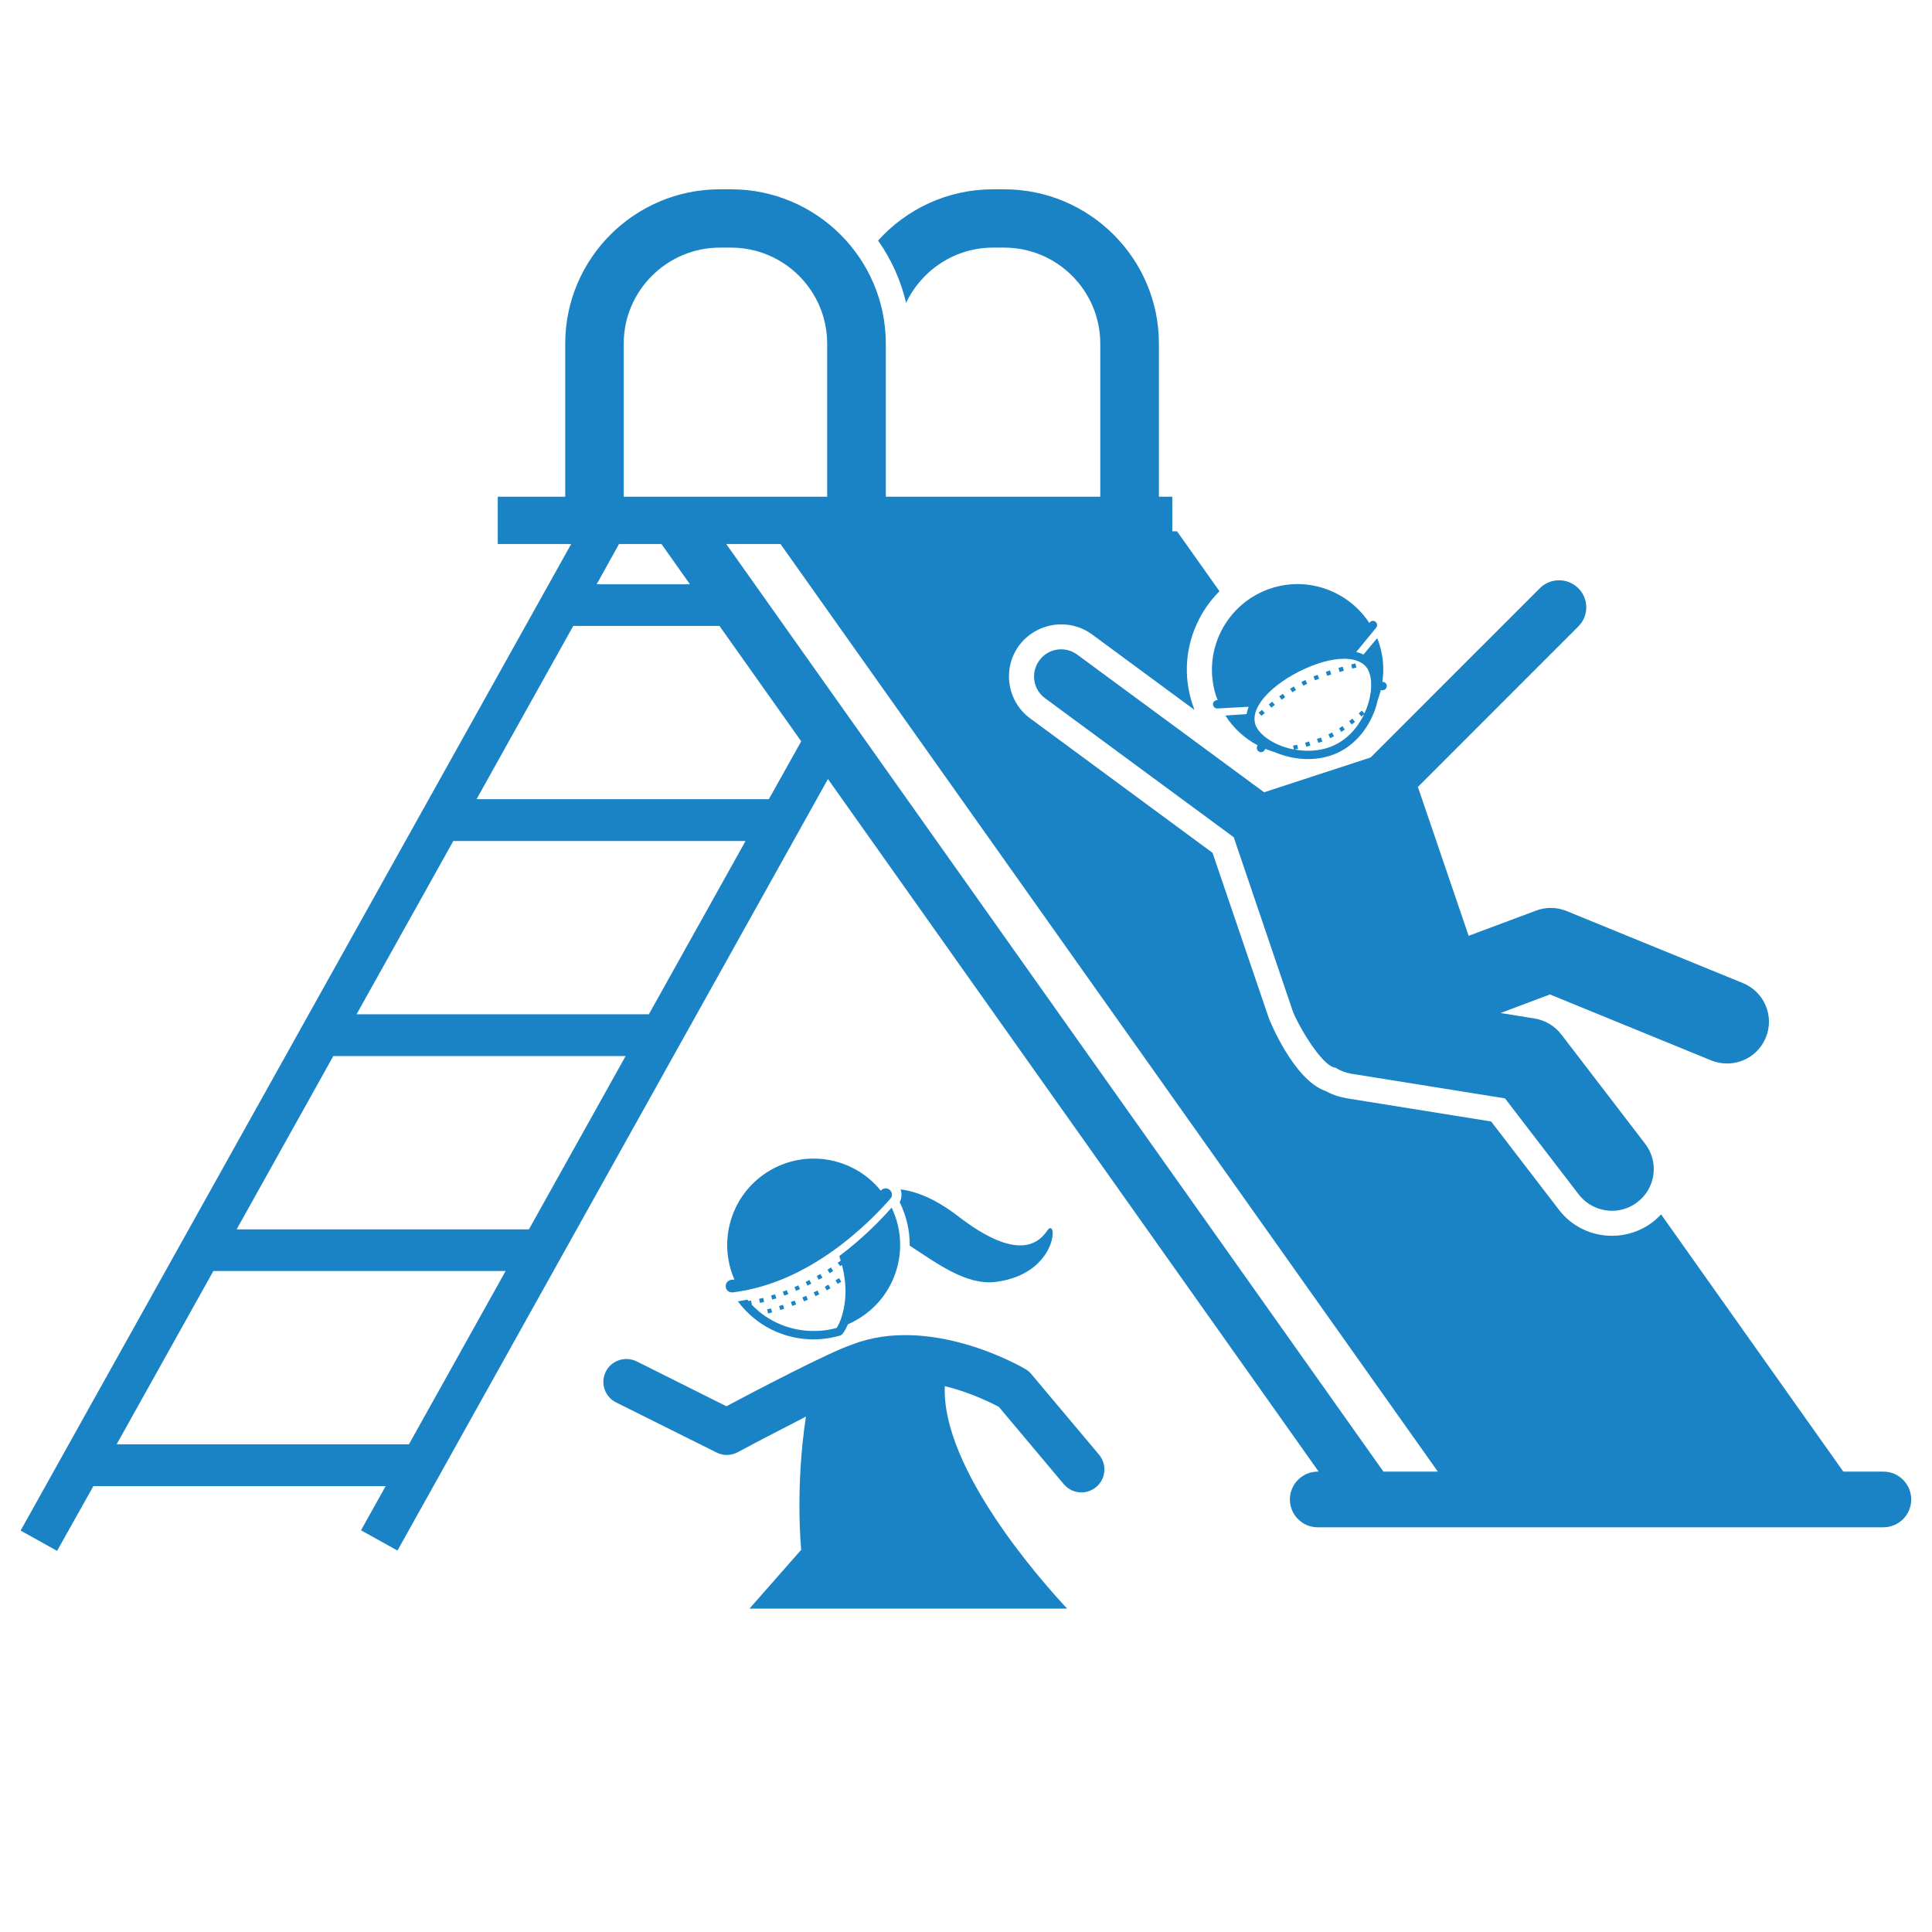 <svg xmlns="http://www.w3.org/2000/svg" xmlns:xlink="http://www.w3.org/1999/xlink" width="64" zoomAndPan="magnify" viewBox="0 0 48 48" height="64" preserveAspectRatio="xMidYMid meet" version="1.0"><defs><clipPath id="b4d0a03485"><path d="M 0.488 4.703 L 47.508 4.703 L 47.508 39 L 0.488 39 Z M 0.488 4.703 " clip-rule="nonzero"/></clipPath><clipPath id="2b6a484efd"><path d="M 14 33 L 28 33 L 28 39.969 L 14 39.969 Z M 14 33 " clip-rule="nonzero"/></clipPath></defs><g clip-path="url(#b4d0a03485)"><path fill="#1983c5" d="M 0.512 38.027 L 1.418 38.531 L 2.32 36.922 L 9.582 36.922 L 8.969 38.02 L 9.875 38.523 L 20.57 19.355 L 32.762 36.562 L 32.738 36.562 C 32.355 36.562 32.047 36.875 32.047 37.254 C 32.047 37.633 32.355 37.945 32.738 37.945 L 46.793 37.945 C 47.176 37.945 47.484 37.633 47.484 37.254 C 47.484 36.875 47.176 36.562 46.793 36.562 L 45.797 36.562 L 41.27 30.172 C 41.203 30.238 41.137 30.305 41.059 30.363 C 40.766 30.586 40.418 30.703 40.051 30.703 C 39.527 30.703 39.047 30.469 38.73 30.055 L 37.047 27.863 L 33.473 27.289 C 33.285 27.258 33.105 27.199 32.941 27.109 C 32.133 26.836 31.523 25.305 31.52 25.285 L 30.125 21.188 L 25.594 17.848 C 25.02 17.426 24.895 16.613 25.32 16.035 C 25.566 15.707 25.957 15.512 26.367 15.512 C 26.645 15.512 26.91 15.598 27.137 15.766 L 29.676 17.637 C 29.66 17.59 29.641 17.543 29.625 17.492 C 29.395 16.793 29.453 16.051 29.785 15.395 C 29.918 15.129 30.094 14.895 30.297 14.688 L 29.242 13.199 L 29.125 13.199 L 29.125 12.34 L 28.793 12.34 L 28.793 8.539 C 28.793 6.422 27.066 4.703 24.949 4.703 L 24.672 4.703 C 23.539 4.703 22.52 5.195 21.816 5.977 C 22.141 6.438 22.379 6.961 22.512 7.523 C 22.895 6.715 23.719 6.152 24.672 6.152 L 24.949 6.152 C 26.266 6.152 27.336 7.223 27.336 8.539 L 27.336 12.34 L 22.008 12.34 L 22.008 8.539 C 22.008 6.422 20.281 4.703 18.164 4.703 L 17.887 4.703 C 15.766 4.703 14.043 6.422 14.043 8.539 L 14.043 12.34 L 12.367 12.34 L 12.367 13.516 L 14.191 13.516 Z M 16.434 13.516 L 17.141 14.516 L 14.824 14.516 L 15.379 13.516 Z M 8.859 25.199 L 11.262 20.895 L 18.523 20.895 L 16.121 25.199 Z M 15.543 26.238 L 13.141 30.543 L 5.879 30.543 L 8.281 26.238 Z M 2.898 35.883 L 5.301 31.578 L 12.562 31.578 L 10.16 35.883 Z M 19.102 19.855 L 11.84 19.855 L 14.242 15.551 L 17.875 15.551 L 19.906 18.418 Z M 35.723 36.562 L 34.371 36.562 L 18.043 13.516 L 19.391 13.516 Z M 15.496 12.047 L 15.496 8.539 C 15.496 7.223 16.57 6.152 17.887 6.152 L 18.164 6.152 C 19.48 6.152 20.551 7.223 20.551 8.539 L 20.551 12.34 L 15.496 12.34 Z M 15.496 12.047 " fill-opacity="1" fill-rule="nonzero"/></g><path fill="#1983c5" d="M 31.406 19.684 L 26.766 16.266 C 26.465 16.043 26.043 16.105 25.824 16.406 C 25.602 16.707 25.664 17.129 25.965 17.348 L 30.652 20.801 L 32.109 25.094 C 32.211 25.402 32.84 26.508 33.184 26.527 C 33.297 26.602 33.43 26.652 33.57 26.676 L 37.391 27.289 L 39.223 29.676 C 39.43 29.941 39.738 30.082 40.051 30.082 C 40.27 30.082 40.492 30.012 40.68 29.867 C 41.137 29.52 41.223 28.867 40.871 28.414 L 38.789 25.699 C 38.625 25.488 38.391 25.348 38.129 25.305 L 37.281 25.168 L 38.508 24.707 L 42.52 26.348 C 42.648 26.398 42.781 26.422 42.91 26.422 C 43.32 26.422 43.707 26.18 43.871 25.777 C 44.09 25.25 43.836 24.645 43.305 24.426 L 38.918 22.633 C 38.676 22.535 38.406 22.531 38.16 22.625 L 36.488 23.25 L 35.227 19.551 L 39.211 15.566 C 39.477 15.305 39.477 14.875 39.211 14.613 C 38.949 14.352 38.52 14.352 38.258 14.613 L 34.051 18.82 Z M 31.406 19.684 " fill-opacity="1" fill-rule="nonzero"/><path fill="#1983c5" d="M 30.215 17.297 C 30.227 17.332 30.242 17.363 30.254 17.395 L 30.234 17.395 C 30.176 17.398 30.133 17.449 30.137 17.504 C 30.141 17.559 30.188 17.602 30.242 17.602 C 30.242 17.602 30.246 17.602 30.246 17.602 L 31.023 17.559 C 31 17.621 30.98 17.68 30.973 17.742 L 30.445 17.777 C 30.645 18.094 30.926 18.348 31.246 18.516 L 31.242 18.523 C 31.211 18.57 31.223 18.637 31.27 18.668 C 31.285 18.68 31.309 18.688 31.328 18.688 C 31.359 18.688 31.395 18.672 31.414 18.645 L 31.438 18.605 C 31.516 18.637 31.594 18.664 31.672 18.688 C 31.918 18.793 32.203 18.859 32.496 18.859 C 32.762 18.859 33.031 18.805 33.281 18.68 C 33.676 18.477 33.984 18.113 34.156 17.648 C 34.188 17.562 34.211 17.477 34.23 17.391 C 34.258 17.309 34.285 17.23 34.305 17.148 L 34.348 17.148 C 34.348 17.148 34.352 17.148 34.352 17.148 C 34.406 17.148 34.453 17.102 34.453 17.047 C 34.457 16.988 34.41 16.941 34.352 16.941 L 34.344 16.941 C 34.391 16.629 34.367 16.297 34.262 15.977 C 34.25 15.934 34.23 15.895 34.215 15.855 L 33.875 16.262 C 33.82 16.234 33.762 16.215 33.695 16.199 L 34.191 15.594 C 34.227 15.551 34.219 15.484 34.176 15.449 C 34.133 15.41 34.066 15.418 34.031 15.465 L 34.02 15.477 C 33.504 14.691 32.512 14.312 31.578 14.617 C 30.461 14.984 29.852 16.184 30.215 17.297 Z M 33.906 16.531 L 33.91 16.539 L 33.91 16.535 C 33.945 16.57 33.973 16.605 33.992 16.648 C 34.102 16.859 34.09 17.227 33.961 17.578 C 33.945 17.621 33.922 17.672 33.898 17.727 L 33.836 17.656 C 33.809 17.676 33.785 17.699 33.758 17.723 L 33.824 17.801 C 33.848 17.781 33.867 17.762 33.891 17.746 C 33.773 17.988 33.562 18.305 33.188 18.496 C 32.863 18.66 32.496 18.684 32.164 18.621 C 32.191 18.617 32.223 18.609 32.25 18.602 L 32.227 18.504 C 32.191 18.512 32.156 18.52 32.125 18.523 L 32.148 18.621 C 31.715 18.539 31.344 18.309 31.215 18.062 C 31.191 18.02 31.18 17.977 31.172 17.93 L 31.176 17.93 L 31.172 17.922 C 31.145 17.727 31.25 17.535 31.355 17.395 C 31.547 17.141 31.871 16.891 32.266 16.688 C 32.684 16.477 33.078 16.367 33.391 16.367 C 33.613 16.367 33.793 16.422 33.906 16.531 Z M 33.906 16.531 " fill-opacity="1" fill-rule="nonzero"/><path fill="#1983c5" d="M 32.773 16.863 L 32.734 16.766 C 32.699 16.777 32.668 16.793 32.633 16.805 L 32.672 16.902 C 32.707 16.887 32.738 16.875 32.773 16.863 Z M 32.773 16.863 " fill-opacity="1" fill-rule="nonzero"/><path fill="#1983c5" d="M 33.387 16.664 L 33.359 16.566 C 33.324 16.574 33.289 16.582 33.254 16.594 L 33.281 16.695 C 33.316 16.684 33.352 16.676 33.387 16.664 Z M 33.387 16.664 " fill-opacity="1" fill-rule="nonzero"/><path fill="#1983c5" d="M 33.074 16.758 L 33.043 16.656 C 33.012 16.668 32.977 16.68 32.941 16.691 L 32.973 16.789 C 33.008 16.777 33.043 16.766 33.074 16.758 Z M 33.074 16.758 " fill-opacity="1" fill-rule="nonzero"/><path fill="#1983c5" d="M 32.43 17.012 C 32.445 17.004 32.461 16.996 32.477 16.988 L 32.434 16.895 C 32.414 16.902 32.398 16.91 32.383 16.918 L 32.332 16.945 L 32.383 17.035 Z M 32.43 17.012 " fill-opacity="1" fill-rule="nonzero"/><path fill="#1983c5" d="M 32.199 17.145 L 32.145 17.055 C 32.113 17.074 32.082 17.094 32.051 17.113 L 32.109 17.199 C 32.137 17.18 32.168 17.16 32.199 17.145 Z M 32.199 17.145 " fill-opacity="1" fill-rule="nonzero"/><path fill="#1983c5" d="M 31.422 17.715 L 31.352 17.637 C 31.324 17.66 31.297 17.684 31.27 17.707 L 31.34 17.785 C 31.363 17.766 31.391 17.742 31.422 17.715 Z M 31.422 17.715 " fill-opacity="1" fill-rule="nonzero"/><path fill="#1983c5" d="M 31.523 17.5 L 31.586 17.582 C 31.613 17.559 31.641 17.535 31.672 17.512 L 31.609 17.434 C 31.578 17.453 31.551 17.477 31.523 17.5 Z M 31.523 17.5 " fill-opacity="1" fill-rule="nonzero"/><path fill="#1983c5" d="M 31.781 17.301 L 31.844 17.383 C 31.871 17.363 31.902 17.344 31.93 17.32 L 31.871 17.238 C 31.84 17.258 31.812 17.277 31.781 17.301 Z M 31.781 17.301 " fill-opacity="1" fill-rule="nonzero"/><path fill="#1983c5" d="M 33.676 16.484 C 33.641 16.492 33.605 16.5 33.57 16.508 L 33.594 16.609 C 33.629 16.602 33.664 16.594 33.699 16.586 Z M 33.676 16.484 " fill-opacity="1" fill-rule="nonzero"/><path fill="#1983c5" d="M 33.004 18.246 L 33.047 18.34 C 33.066 18.332 33.082 18.324 33.094 18.316 C 33.113 18.309 33.129 18.301 33.145 18.293 L 33.094 18.199 C 33.078 18.207 33.062 18.215 33.047 18.223 C 33.035 18.23 33.02 18.238 33.004 18.246 Z M 33.004 18.246 " fill-opacity="1" fill-rule="nonzero"/><path fill="#1983c5" d="M 33.52 17.918 L 33.582 18 C 33.609 17.977 33.637 17.957 33.664 17.934 L 33.598 17.855 C 33.57 17.875 33.547 17.895 33.52 17.918 Z M 33.52 17.918 " fill-opacity="1" fill-rule="nonzero"/><path fill="#1983c5" d="M 33.27 18.098 L 33.324 18.184 C 33.355 18.164 33.383 18.145 33.41 18.125 L 33.352 18.039 C 33.324 18.059 33.297 18.078 33.27 18.098 Z M 33.27 18.098 " fill-opacity="1" fill-rule="nonzero"/><path fill="#1983c5" d="M 32.754 18.457 C 32.789 18.445 32.82 18.434 32.855 18.422 L 32.816 18.324 C 32.785 18.336 32.754 18.348 32.719 18.359 Z M 32.754 18.457 " fill-opacity="1" fill-rule="nonzero"/><path fill="#1983c5" d="M 32.426 18.453 L 32.453 18.551 C 32.488 18.543 32.52 18.531 32.555 18.523 L 32.523 18.422 C 32.492 18.434 32.457 18.441 32.426 18.453 Z M 32.426 18.453 " fill-opacity="1" fill-rule="nonzero"/><g clip-path="url(#2b6a484efd)"><path fill="#1983c5" d="M 19.906 38.504 L 18.621 39.965 L 26.512 39.965 C 25.902 39.312 23.387 36.492 23.473 34.438 C 23.578 34.465 23.684 34.492 23.781 34.523 C 24.273 34.676 24.66 34.871 24.816 34.953 L 26.43 36.875 C 26.543 37.008 26.703 37.078 26.867 37.078 C 26.996 37.078 27.125 37.035 27.234 36.945 C 27.477 36.742 27.508 36.383 27.305 36.141 L 25.625 34.141 C 25.582 34.09 25.535 34.047 25.477 34.016 C 25.383 33.957 23.117 32.648 21.168 33.406 C 20.629 33.582 18.812 34.531 18.047 34.938 L 15.82 33.824 C 15.535 33.684 15.191 33.797 15.051 34.078 C 14.91 34.359 15.023 34.703 15.309 34.844 L 17.801 36.086 C 17.965 36.172 18.16 36.168 18.324 36.082 C 18.73 35.863 19.215 35.609 19.684 35.371 C 19.797 35.312 19.91 35.254 20.023 35.195 C 19.75 36.992 19.906 38.504 19.906 38.504 Z M 19.906 38.504 " fill-opacity="1" fill-rule="nonzero"/></g><path fill="#1983c5" d="M 22.352 29.867 C 22.52 30.207 22.605 30.574 22.602 30.949 C 23.254 31.367 24 31.945 24.746 31.848 C 26.316 31.641 26.277 30.188 26.016 30.578 C 25.75 30.969 25.18 31.277 23.801 30.215 C 23.258 29.797 22.785 29.602 22.375 29.551 C 22.41 29.652 22.406 29.77 22.352 29.867 Z M 22.352 29.867 " fill-opacity="1" fill-rule="nonzero"/><path fill="#1983c5" d="M 22.152 30.004 C 21.91 30.277 21.457 30.754 20.852 31.207 C 20.863 31.246 20.875 31.281 20.887 31.32 C 20.875 31.328 20.852 31.348 20.812 31.375 L 20.875 31.457 C 20.891 31.445 20.906 31.434 20.918 31.426 C 21.148 32.289 20.863 32.891 20.785 32.992 C 20.633 33.035 20.477 33.059 20.316 33.066 C 19.773 33.09 19.258 32.914 18.855 32.582 C 18.793 32.531 18.734 32.473 18.676 32.414 C 18.676 32.414 18.68 32.414 18.68 32.414 L 18.66 32.312 C 18.637 32.316 18.617 32.32 18.594 32.324 C 18.586 32.312 18.574 32.301 18.566 32.289 C 18.488 32.305 18.41 32.32 18.332 32.332 C 18.777 32.93 19.469 33.277 20.215 33.277 C 20.25 33.277 20.289 33.273 20.324 33.273 C 20.508 33.266 20.691 33.234 20.863 33.184 C 20.887 33.18 20.941 33.164 21.027 32.984 C 21.039 32.961 21.051 32.934 21.066 32.902 C 21.137 32.871 21.211 32.836 21.281 32.793 C 22.266 32.234 22.637 31.008 22.152 30.004 Z M 22.152 30.004 " fill-opacity="1" fill-rule="nonzero"/><path fill="#1983c5" d="M 18.031 31.973 C 18.039 32.055 18.109 32.113 18.191 32.109 C 18.195 32.109 18.199 32.109 18.203 32.109 C 20.102 31.883 21.574 30.406 22.121 29.781 C 22.18 29.719 22.172 29.621 22.105 29.562 C 22.043 29.508 21.945 29.512 21.887 29.578 C 21.887 29.578 21.887 29.582 21.883 29.582 C 21.234 28.777 20.082 28.539 19.152 29.066 C 18.188 29.617 17.812 30.797 18.246 31.789 C 18.219 31.793 18.191 31.797 18.164 31.797 C 18.082 31.809 18.02 31.887 18.031 31.973 Z M 18.031 31.973 " fill-opacity="1" fill-rule="nonzero"/><path fill="#1983c5" d="M 18.883 32.371 C 18.918 32.363 18.953 32.355 18.984 32.344 L 18.961 32.246 C 18.926 32.254 18.895 32.262 18.859 32.27 Z M 18.883 32.371 " fill-opacity="1" fill-rule="nonzero"/><path fill="#1983c5" d="M 20.645 31.488 C 20.617 31.508 20.586 31.527 20.559 31.547 L 20.613 31.633 C 20.645 31.613 20.672 31.594 20.699 31.578 Z M 20.645 31.488 " fill-opacity="1" fill-rule="nonzero"/><path fill="#1983c5" d="M 19.832 31.934 C 19.801 31.949 19.77 31.961 19.738 31.977 L 19.777 32.07 C 19.812 32.059 19.844 32.043 19.875 32.027 Z M 19.832 31.934 " fill-opacity="1" fill-rule="nonzero"/><path fill="#1983c5" d="M 19.586 32.152 L 19.547 32.055 C 19.516 32.066 19.484 32.078 19.449 32.09 L 19.484 32.188 C 19.52 32.176 19.551 32.164 19.586 32.152 Z M 19.586 32.152 " fill-opacity="1" fill-rule="nonzero"/><path fill="#1983c5" d="M 19.289 32.258 L 19.254 32.156 C 19.223 32.168 19.191 32.18 19.156 32.188 L 19.188 32.289 C 19.223 32.277 19.254 32.266 19.289 32.258 Z M 19.289 32.258 " fill-opacity="1" fill-rule="nonzero"/><path fill="#1983c5" d="M 20.379 31.652 C 20.352 31.668 20.32 31.688 20.293 31.703 L 20.34 31.793 C 20.375 31.777 20.402 31.758 20.434 31.742 Z M 20.379 31.652 " fill-opacity="1" fill-rule="nonzero"/><path fill="#1983c5" d="M 20.109 31.801 C 20.078 31.816 20.047 31.832 20.016 31.848 L 20.062 31.941 C 20.094 31.922 20.125 31.906 20.156 31.891 Z M 20.109 31.801 " fill-opacity="1" fill-rule="nonzero"/><path fill="#1983c5" d="M 20.492 31.969 L 20.539 32.059 C 20.574 32.039 20.602 32.023 20.633 32.008 L 20.582 31.918 C 20.551 31.934 20.523 31.949 20.492 31.969 Z M 20.492 31.969 " fill-opacity="1" fill-rule="nonzero"/><path fill="#1983c5" d="M 19.648 32.348 L 19.684 32.445 C 19.715 32.434 19.75 32.422 19.781 32.41 L 19.742 32.312 C 19.711 32.324 19.68 32.336 19.648 32.348 Z M 19.648 32.348 " fill-opacity="1" fill-rule="nonzero"/><path fill="#1983c5" d="M 20.902 31.844 L 20.844 31.754 C 20.816 31.773 20.789 31.793 20.758 31.812 L 20.812 31.898 C 20.844 31.879 20.875 31.859 20.902 31.844 Z M 20.902 31.844 " fill-opacity="1" fill-rule="nonzero"/><path fill="#1983c5" d="M 19.387 32.547 C 19.418 32.535 19.453 32.527 19.484 32.516 L 19.453 32.418 C 19.422 32.426 19.387 32.438 19.355 32.449 Z M 19.387 32.547 " fill-opacity="1" fill-rule="nonzero"/><path fill="#1983c5" d="M 20.215 32.109 L 20.262 32.203 C 20.293 32.188 20.324 32.172 20.355 32.156 L 20.309 32.062 C 20.277 32.078 20.246 32.094 20.215 32.109 Z M 20.215 32.109 " fill-opacity="1" fill-rule="nonzero"/><path fill="#1983c5" d="M 19.934 32.234 L 19.977 32.332 C 20.008 32.316 20.039 32.305 20.07 32.289 L 20.031 32.195 C 20 32.207 19.969 32.223 19.934 32.234 Z M 19.934 32.234 " fill-opacity="1" fill-rule="nonzero"/><path fill="#1983c5" d="M 19.059 32.531 L 19.082 32.633 C 19.117 32.625 19.152 32.617 19.184 32.605 L 19.156 32.508 C 19.125 32.516 19.09 32.523 19.059 32.531 Z M 19.059 32.531 " fill-opacity="1" fill-rule="nonzero"/></svg>
